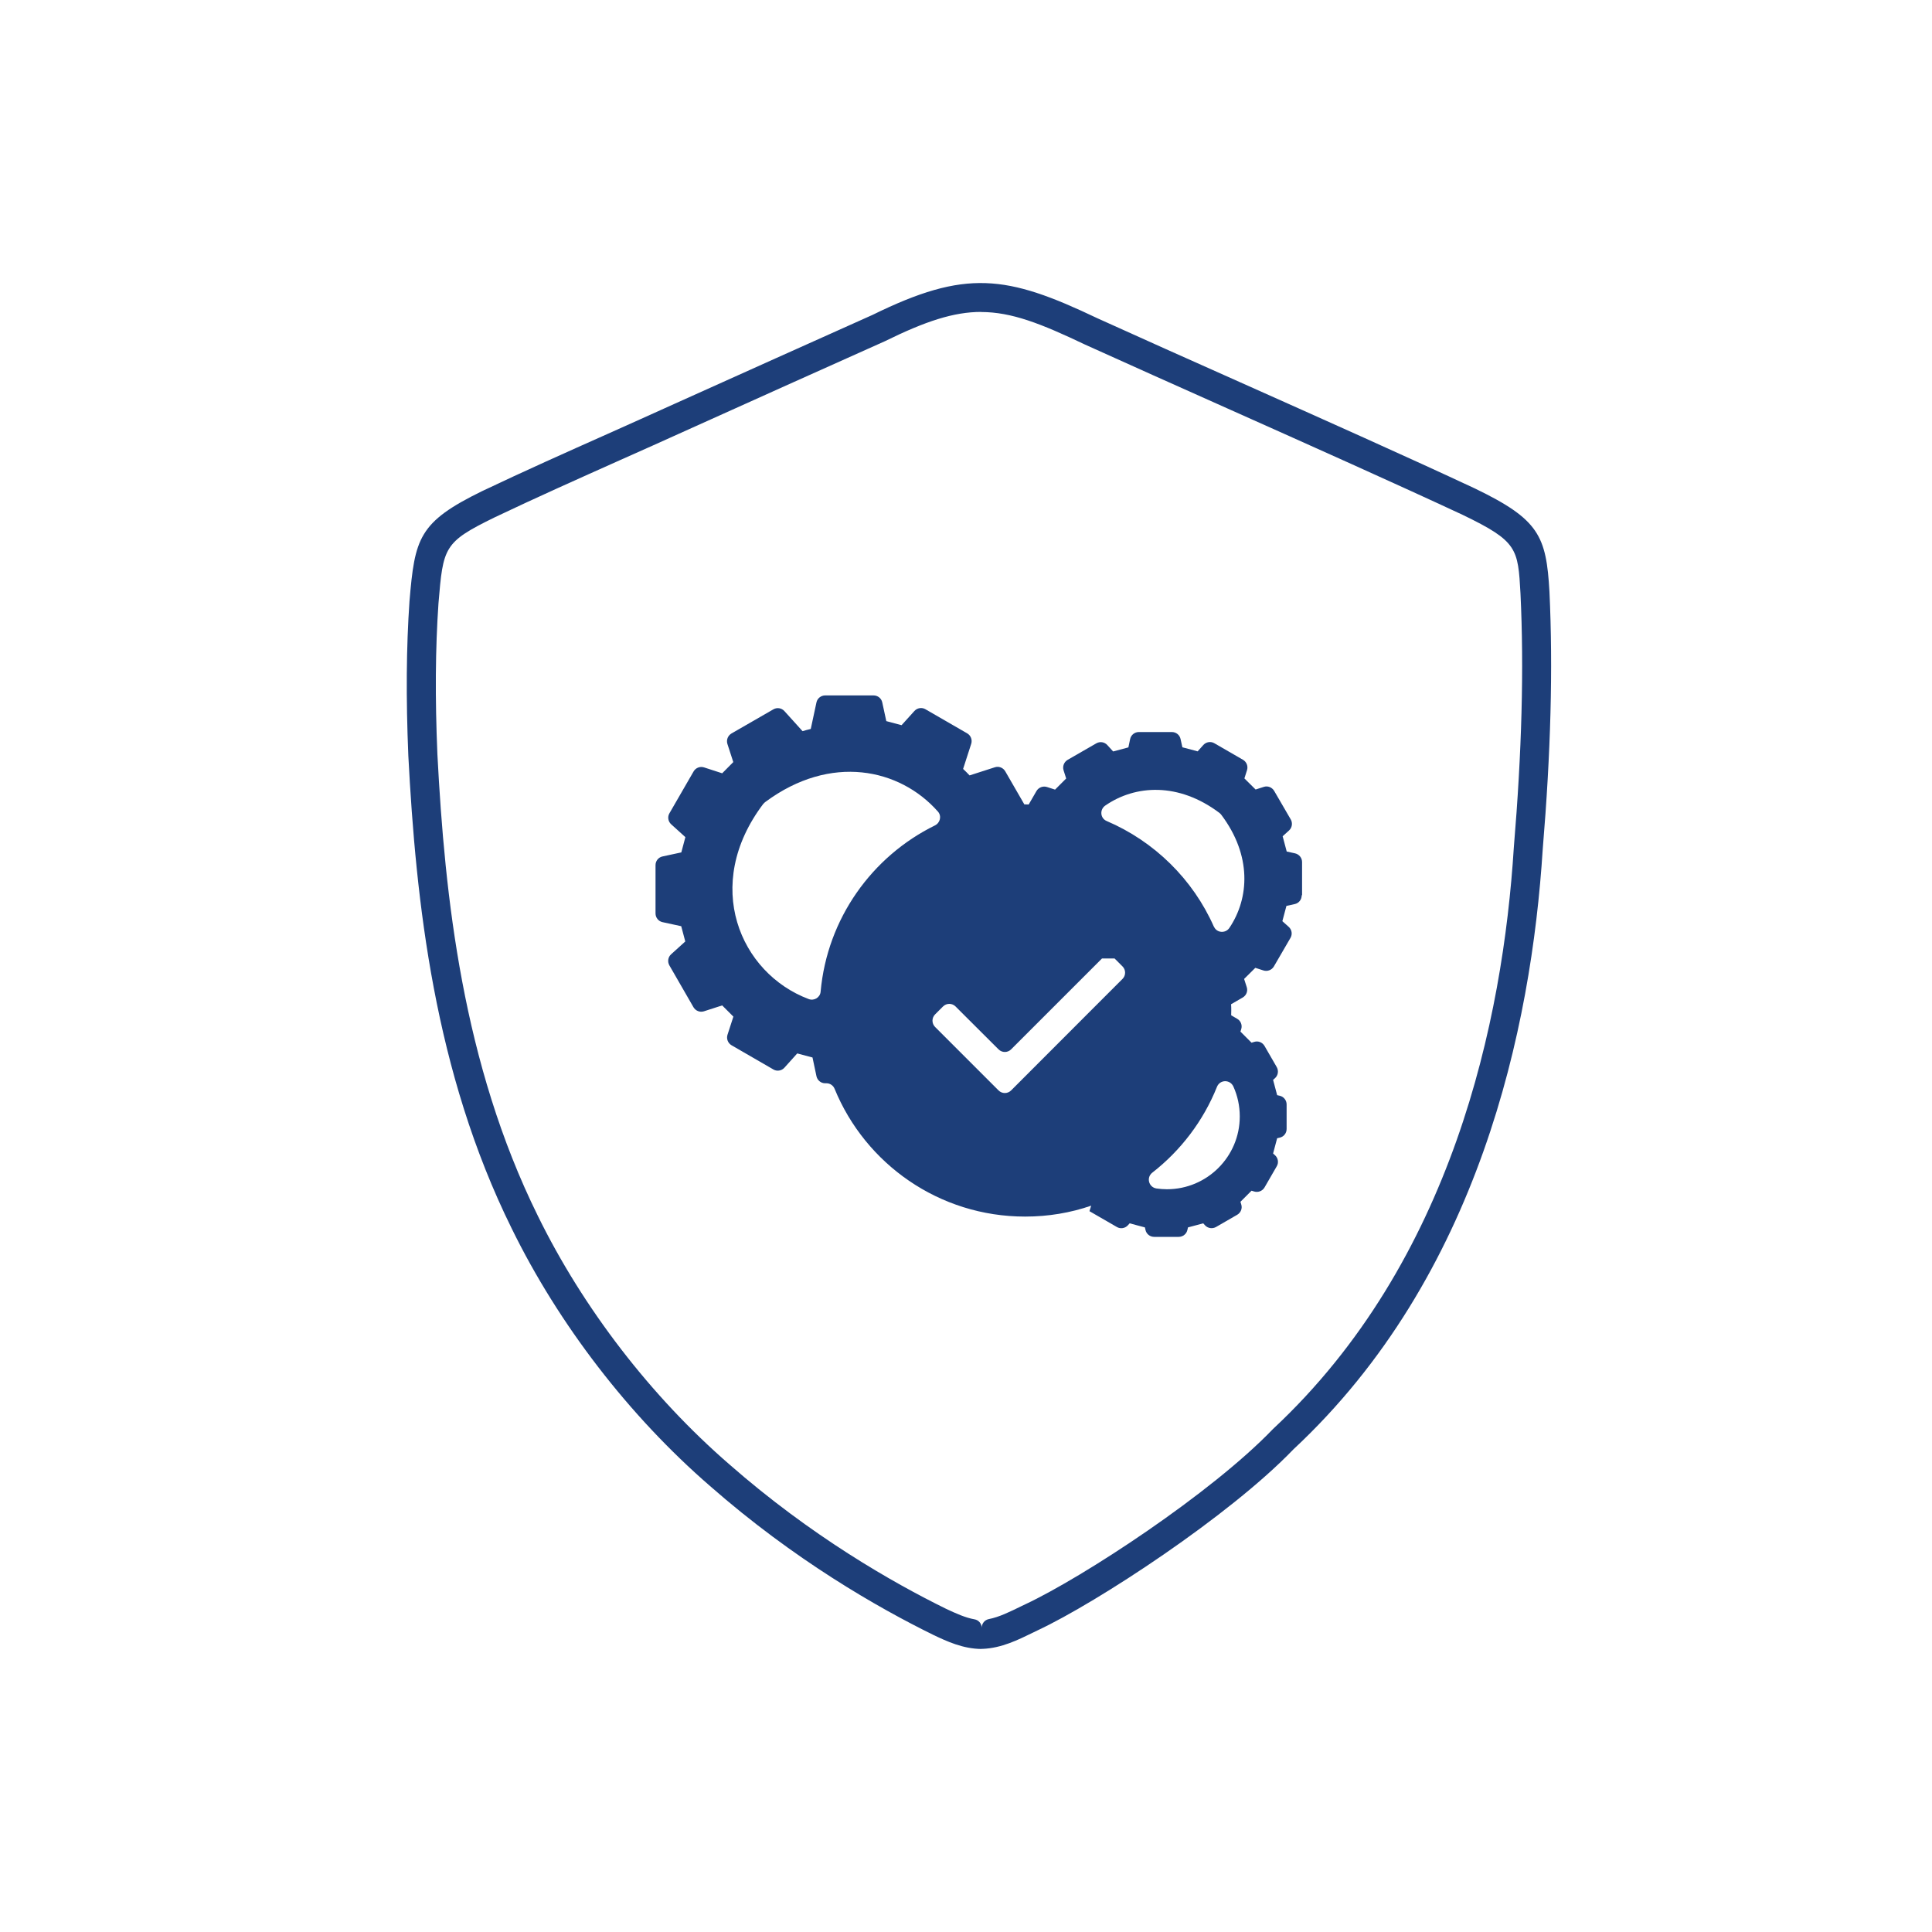 <?xml version="1.0" encoding="UTF-8"?>
<svg xmlns="http://www.w3.org/2000/svg" id="Ebene_1" data-name="Ebene 1" viewBox="0 0 200 200">
  <defs>
    <style>
      .cls-1 {
        fill: #1d3e79;
      }
    </style>
  </defs>
  <path class="cls-1" d="M101.61,170.7c-1.93-.01-3.61-.8-4.96-1.44-5.77-2.83-14.44-7.79-23.14-15.42-8.38-7.26-15.67-16.73-20.53-26.65-8.04-16.25-9.92-33.87-10.71-48.96-.25-6-.21-11.23.12-15.99.55-6.52.93-8.18,7.52-11.4,4.31-2.05,8.74-4.03,13.03-5.94,2.27-1.02,4.56-2.04,6.85-3.08,6.52-2.94,14.59-6.56,20.53-9.22,9.65-4.74,13.85-4.15,23.27.34,4.34,1.97,9.45,4.25,14.72,6.6,8.62,3.85,17.54,7.83,24.4,11.04,6.61,3.2,7.36,4.88,7.69,10.69.37,7.91.14,16.63-.7,26.68-1.17,18.42-6.59,44.18-25.81,62.09-6.61,6.88-20.32,15.85-26.47,18.73l-.41.2c-1.64.8-3.33,1.64-5.29,1.72h-.12ZM101.57,32.29c-2.83,0-5.76.96-9.96,3.03-5.99,2.68-14.06,6.3-20.57,9.24-2.3,1.04-4.59,2.07-6.87,3.08-4.27,1.91-8.69,3.88-12.95,5.91-5.3,2.59-5.34,3.07-5.83,8.92-.32,4.63-.36,9.75-.11,15.62.77,14.77,2.61,32.01,10.4,47.78,4.69,9.57,11.72,18.7,19.81,25.71,8.45,7.41,16.88,12.23,22.46,14.97,1.07.5,2.01.92,2.92,1.08.43.07.74.43.76.86l.03.71-.03-.66c-.02-.45.29-.84.72-.93,1.09-.21,2.19-.76,3.34-1.32l.44-.21c5.97-2.8,19.23-11.46,25.66-18.16,18.55-17.3,23.79-42.27,24.92-60.18.83-9.94,1.06-18.54.69-26.3-.26-4.68-.31-5.4-5.98-8.14-6.82-3.18-15.72-7.16-24.34-11.01-5.27-2.35-10.38-4.64-14.76-6.62-4.57-2.18-7.61-3.37-10.76-3.37Z"></path>
  <path class="cls-1" d="M134.79,92.66v-3.42c0-.43-.3-.8-.72-.9l-.87-.19-.42-1.58.66-.6c.32-.29.39-.77.18-1.14l-1.72-2.96c-.22-.37-.67-.55-1.08-.41l-.84.27-1.16-1.15.27-.85c.13-.41-.04-.86-.42-1.08l-2.96-1.71c-.37-.22-.85-.14-1.14.18l-.59.66-1.58-.42-.19-.86c-.09-.42-.46-.72-.9-.72h-3.42c-.43,0-.81.3-.9.73l-.18.86-1.58.42-.6-.66c-.29-.32-.76-.4-1.14-.18l-2.97,1.71c-.37.22-.55.66-.42,1.08l.27.85-1.15,1.15-.84-.27c-.41-.13-.86.04-1.08.41l-.81,1.4c-.12-.01-.23-.01-.35-.01h-.1l-1.98-3.43c-.22-.37-.66-.55-1.08-.41l-2.61.84c-.21-.23-.44-.45-.67-.67l.84-2.6c.13-.41-.04-.86-.41-1.08l-4.33-2.5c-.37-.22-.85-.14-1.14.18l-1.33,1.47-1.58-.42-.42-1.94c-.09-.42-.46-.72-.9-.72h-5.01c-.43,0-.81.3-.9.72l-.59,2.75c-.28.07-.57.14-.85.23l-1.88-2.08c-.29-.32-.76-.4-1.14-.18l-4.34,2.5c-.37.22-.55.66-.42,1.08l.61,1.88-1.15,1.16-1.88-.61c-.41-.13-.86.04-1.08.42l-2.5,4.33c-.22.37-.14.85.18,1.14l1.47,1.33-.42,1.58-1.95.42c-.42.09-.72.46-.72.9v5c0,.43.3.81.72.9l1.94.42.42,1.58-1.47,1.33c-.32.29-.39.76-.18,1.14l2.5,4.34c.22.37.66.55,1.08.42l1.89-.61,1.16,1.16-.61,1.88c-.13.41.04.86.41,1.08l4.34,2.51c.37.22.85.14,1.14-.18l1.33-1.48,1.58.42.41,1.94c.09.42.46.73.9.73h.14c.37,0,.7.23.84.58,3.18,7.76,10.81,13.22,19.72,13.22,2.39,0,4.7-.39,6.84-1.13l-.18.57,2.84,1.64c.37.22.85.14,1.14-.18l.18-.2,1.58.42.06.26c.09.42.46.72.9.72h2.54c.43,0,.81-.3.9-.72l.06-.26,1.58-.42.18.2c.29.32.76.39,1.14.18l2.2-1.27c.37-.22.55-.66.41-1.08l-.08-.26,1.15-1.15.26.08c.41.13.86-.04,1.08-.41l1.27-2.2c.22-.37.14-.85-.18-1.14l-.2-.18.42-1.58.26-.06c.42-.09.72-.46.72-.9v-2.54c0-.43-.3-.81-.72-.9l-.26-.06-.42-1.58.2-.18c.32-.29.39-.76.18-1.14l-1.27-2.2c-.22-.37-.66-.55-1.08-.41l-.26.08-1.15-1.15.08-.25c.13-.41-.04-.86-.41-1.07l-.63-.37c.01-.16.01-.32.01-.48,0-.22,0-.44-.02-.66l1.21-.7c.37-.22.55-.66.41-1.08l-.27-.84,1.16-1.15.84.27c.41.13.86-.04,1.08-.41l1.72-2.96c.22-.38.14-.85-.18-1.14l-.66-.59.42-1.58.86-.19c.42-.09.72-.46.72-.9ZM79.02,83.22c.06-.08.14-.15.22-.21,6.76-5.01,13.91-3.46,17.85,1,.41.46.24,1.17-.31,1.44-6.51,3.2-11.15,9.64-11.83,17.21-.05.6-.68.98-1.24.76-7.1-2.67-11.06-11.8-4.69-20.21ZM104.67,112.88c-.36.36-.94.36-1.3,0l-4.16-4.16-2.41-2.41c-.36-.36-.36-.94,0-1.3l.82-.82c.36-.36.94-.36,1.3,0l1.08,1.08,3.37,3.36c.36.36.94.36,1.3,0l5.57-5.57,3.84-3.84h1.3l.82.82c.36.36.36.94,0,1.3l-3.27,3.27-8.26,8.27ZM128.34,115.58c0,4.15-3.38,7.53-7.54,7.53-.37,0-.73-.03-1.08-.08-.81-.12-1.08-1.14-.43-1.64,2.95-2.3,5.28-5.36,6.69-8.88.31-.77,1.36-.78,1.7-.03.43.95.66,2,.66,3.09ZM125.66,95.93c-2.17-4.91-6.16-8.83-11.1-10.94-.67-.28-.74-1.19-.14-1.6,3.11-2.15,7.58-2.42,11.8.75.08.06.15.13.21.21,3.16,4.2,2.91,8.61.84,11.7-.4.6-1.31.54-1.6-.12Z"></path>
</svg>
